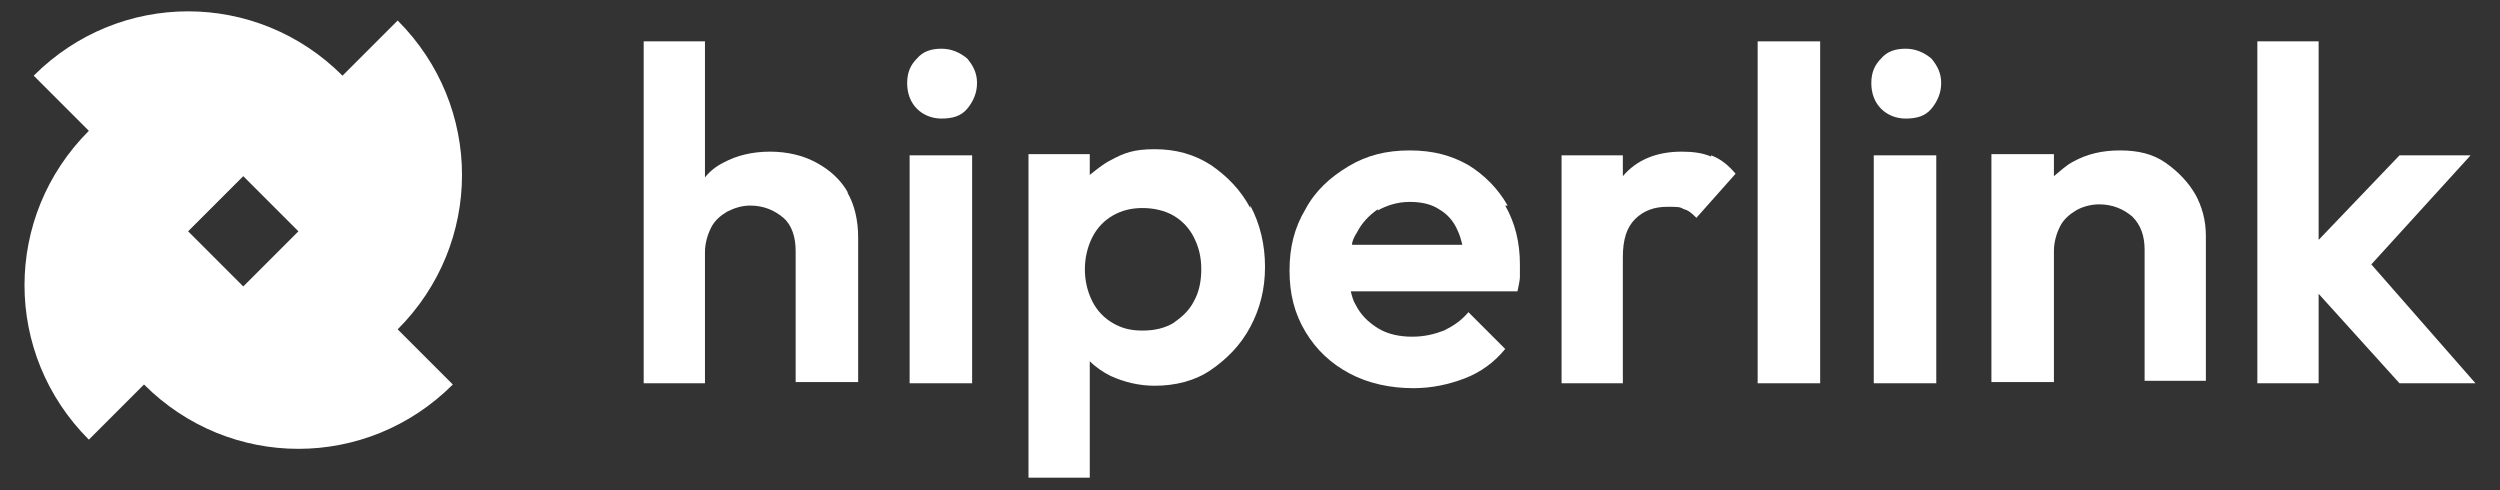 <?xml version="1.0" encoding="UTF-8"?>
<svg id="Layer_1" xmlns="http://www.w3.org/2000/svg" version="1.1" viewBox="0 0 816 160">
  <rect x="0" y="0" width="816" height="160" fill="#333333" stroke="none"/>
  <!-- Generator: Adobe Illustrator 29.0.1, SVG Export Plug-In . SVG Version: 2.1.0 Build 192)  -->
  <defs>
    <style>
      .st0 {
        fill: #fff;
      }
    </style>
  </defs>
  <path class="st0" d="M276.9,63.1c-2.4-4.4-6-7.6-10.4-10s-9.6-3.6-15.2-3.6-10.8,1.2-15.2,3.6c-2.4,1.2-4.4,2.8-6,4.8V13.5h-20v111.6h20v-42.8h0c0-2.8.8-5.6,2-8s3.2-4,5.2-5.2c2.4-1.2,4.8-2,7.6-2,4.4,0,8,1.6,10.8,4,2.8,2.4,4,6.4,4,10.8v42.8h20.4v-47.2c0-5.6-1.2-10.8-3.6-14.8l.4.4Z"/>
  <path class="st0" d="M307.3,38.7c-3.2,0-6-1.2-8-3.2s-3.2-4.8-3.2-8.4,1.2-6,3.2-8c2-2.4,4.8-3.2,8-3.2s6,1.2,8.4,3.2c2,2.4,3.2,4.8,3.2,8s-1.2,6-3.2,8.4c-2,2.4-4.8,3.2-8.4,3.2ZM296.9,125.1V50.7h20.4v74.4h-20.4Z"/>
  <g>
    <polygon class="st0" points="335.3 156.3 335.3 156.3 335.3 156.3 335.3 156.3"/>
    <path class="st0" d="M408.1,67.9c-3.2-6-7.6-10.4-12.8-14-5.6-3.6-11.6-5.2-18.4-5.2s-10,1.2-14.4,3.6c-2.4,1.2-4.8,3.2-6.8,4.8v-6.8h-20v105.6h20v-38c2,2,4.4,3.6,6.8,4.8,4.4,2,9.2,3.2,14.4,3.2h0c6.8,0,13.2-1.6,18.4-5.2,5.2-3.6,9.6-8,12.8-14,3.2-6,4.8-12.4,4.8-19.6s-1.6-14-4.8-20v.8ZM389.7,98.3c-1.6,3.2-4,5.2-6.8,7.2-2.8,1.6-6,2.4-10,2.4s-6.8-.8-9.6-2.4c-2.8-1.6-5.2-4-6.8-7.2-1.6-3.2-2.4-6.8-2.4-10.4s.8-7.2,2.4-10.4c1.6-3.2,4-5.6,6.8-7.2s6-2.4,9.6-2.4,7.2.8,10,2.4,5.2,4,6.8,7.2c1.6,3.2,2.4,6.4,2.4,10.4s-.8,7.6-2.4,10.4Z"/>
  </g>
  <path class="st0" d="M492.1,67.1c-3.2-5.6-7.6-10-12.8-13.2-5.6-3.2-11.6-4.8-19.2-4.8s-14,1.6-20,5.2c-6,3.6-10.8,8-14,14-3.6,6-5.2,12.4-5.2,20s1.6,14,5.2,20c3.6,6,8.4,10.4,14.4,13.6,6,3.2,13.2,4.8,20.8,4.8h0c6,0,11.6-1.2,16.8-3.2,5.2-2,9.6-5.2,13.2-9.6l-12-12c-2.4,2.8-4.8,4.4-8,6-3.2,1.2-6.4,2-10.4,2s-8-.8-11.2-2.8c-3.2-2-5.6-4.4-7.2-7.6-.8-1.2-1.2-2.8-1.6-4.4h54.4c.4-2,.8-3.6.8-4.8v-4c0-7.2-1.6-13.6-4.8-19.2h.8ZM449.7,68.7c2.8-1.6,6.4-2.8,10.4-2.8s7.2.8,9.6,2.4c2.8,1.6,4.8,4,6,6.8.8,1.6,1.2,3.2,1.6,4.8h-36c0-1.2.8-2.8,1.6-4,1.6-3.2,4-5.6,6.8-7.6v.4Z"/>
  <path class="st0" d="M558.5,51.1c-2.8-1.2-6-1.6-9.6-1.6-8.4,0-14.8,2.8-19.2,8h0v-6.8h-20v74.4h20v-41.2h0c0-5.6,1.2-9.6,4-12.4,2.8-2.8,6.4-4,10.4-4s4,0,5.6.8c1.6.4,2.8,1.6,4,2.8l12.8-14.4c-2.4-2.8-4.8-4.8-8-6v.4Z"/>
  <path class="st0" d="M573.7,125.1V13.5h20.4v111.6h-20.4Z"/>
  <path class="st0" d="M622,38.7c-3.2,0-6-1.2-8-3.2s-3.2-4.8-3.2-8.4,1.2-6,3.2-8c2-2.4,4.8-3.2,8-3.2s6,1.2,8.4,3.2c2,2.4,3.2,4.8,3.2,8s-1.2,6-3.2,8.4c-2,2.4-4.8,3.2-8.4,3.2ZM611.6,125.1V50.7h20.4v74.4h-20.4Z"/>
  <path class="st0" d="M716.8,63.9c-2.4-4.4-6-8-10-10.8-4-2.8-8.8-4-14.8-4s-10.8,1.2-15.2,3.6c-2.4,1.2-4.4,3.2-6.4,4.8v-7.2h-20.4v74.4h20.4v-42.8h0c0-2.8.8-5.6,2-8,1.2-2.4,3.2-4,5.2-5.2s4.8-2,7.6-2c4.4,0,8,1.6,10.8,4,2.8,2.8,4,6.4,4,10.8v42.8h20v-47.2c0-5.2-1.2-9.6-3.6-14l.4.8Z"/>
  <polygon class="st0" points="774 86.3 806.4 50.7 783.2 50.7 756.8 78.3 756.8 13.5 736.8 13.5 736.8 125.1 756.8 125.1 756.8 95.9 783.2 125.1 783.2 125.1 808 125.1 774 86.3"/>
  <path class="st0" d="M129.8,6.7l-18,18C83.8-3.3,39-3.3,11,24.7l18,18c-28,28-28,72.8,0,100.8l18-18c28,28,72.8,28,100.8,0l-18-18c28-28,28-72.8,0-100.8ZM79.4,93.5l-18-18,18-18,18,18-18,18Z"/>
</svg>